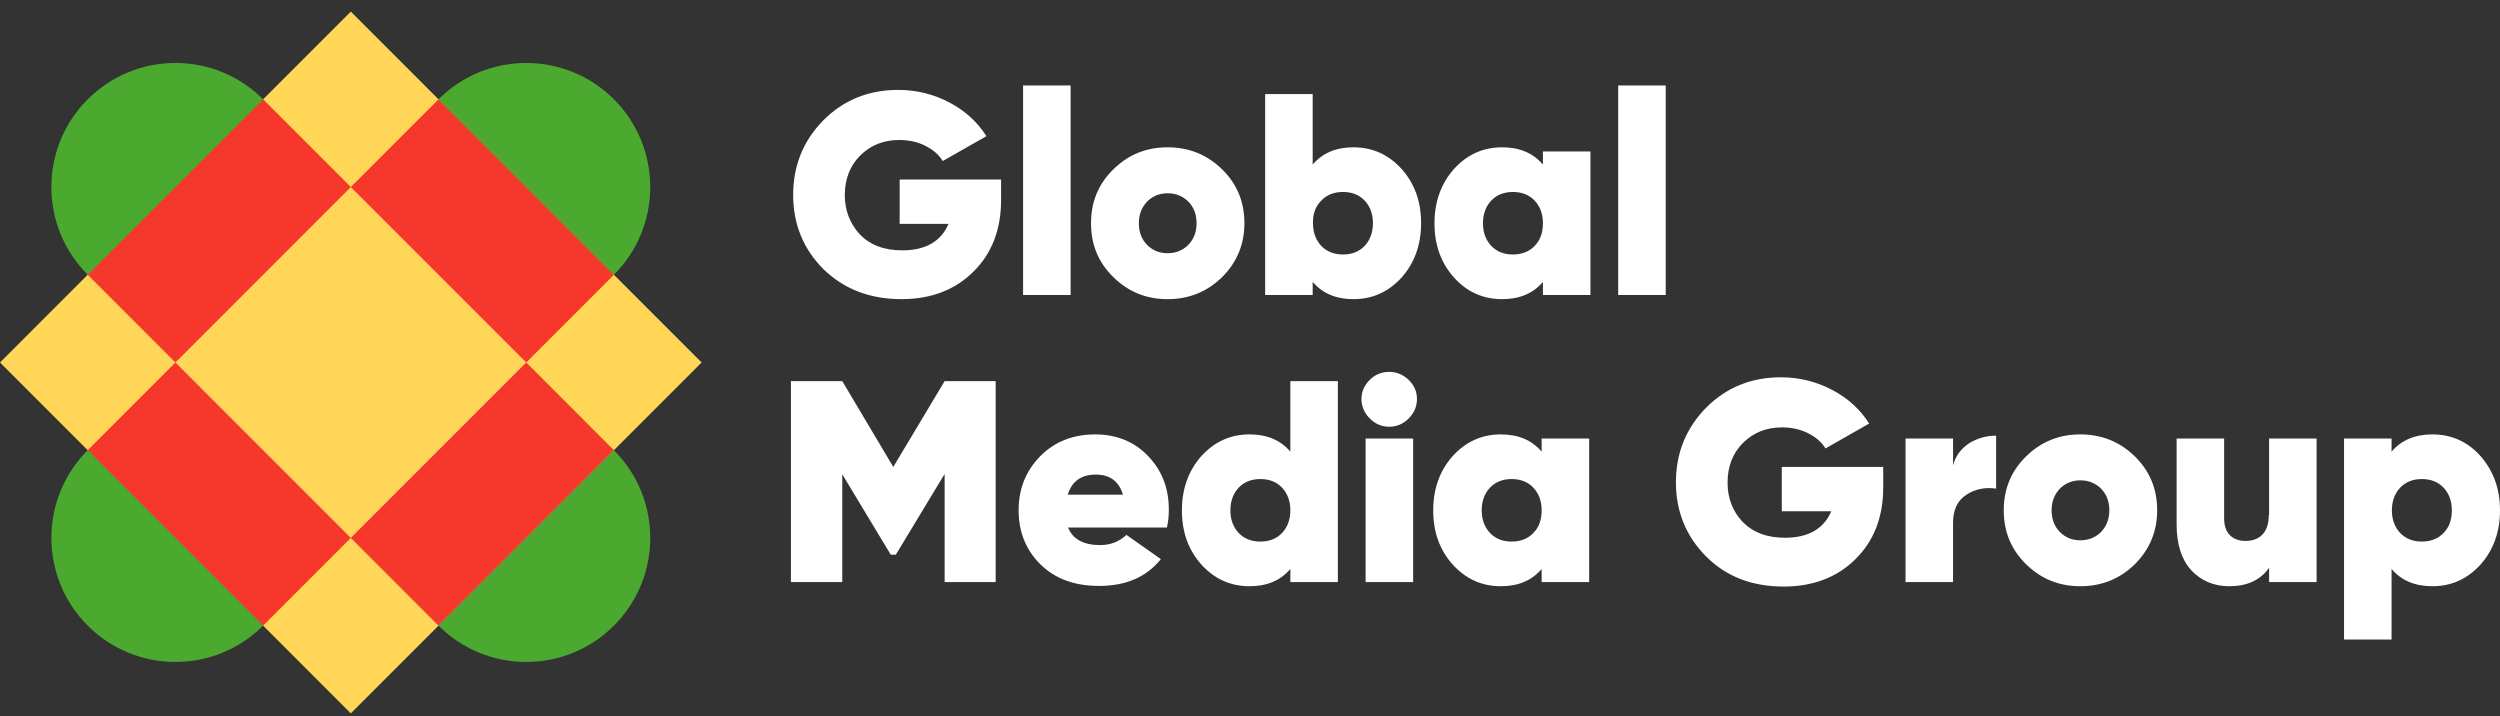 <svg width="171" height="49" viewBox="0 0 171 49" fill="none" xmlns="http://www.w3.org/2000/svg">
<rect x="0" y="0" width="171" height="49" fill="#333333" stroke="none"/>
<g clip-path="url(#clip0_2467_9815)">
<path d="M169.669 31.197C168.797 30.215 167.684 29.713 166.375 29.713C165.176 29.713 164.259 30.106 163.583 30.891V29.997H160.333V43.742H163.583V38.92C164.259 39.706 165.176 40.098 166.375 40.098C167.684 40.098 168.775 39.596 169.669 38.615C170.542 37.633 171 36.389 171 34.906C171 33.422 170.542 32.2 169.669 31.197ZM167.139 36.455C166.768 36.847 166.266 37.044 165.656 37.044C165.045 37.044 164.543 36.847 164.172 36.455C163.801 36.062 163.605 35.538 163.605 34.906C163.605 34.273 163.801 33.749 164.172 33.356C164.543 32.964 165.045 32.767 165.656 32.767C166.266 32.767 166.768 32.964 167.139 33.356C167.51 33.749 167.706 34.273 167.706 34.906C167.706 35.538 167.532 36.062 167.139 36.455ZM88.26 30.891C87.583 30.106 86.667 29.713 85.467 29.713C84.159 29.713 83.068 30.215 82.173 31.197C81.301 32.178 80.843 33.422 80.843 34.906C80.843 36.389 81.279 37.611 82.173 38.615C83.068 39.596 84.159 40.098 85.467 40.098C86.667 40.098 87.583 39.706 88.26 38.92V39.815H91.51V26.069H88.26V30.891ZM87.692 36.455C87.322 36.847 86.82 37.044 86.209 37.044C85.598 37.044 85.097 36.847 84.726 36.455C84.355 36.062 84.159 35.538 84.159 34.906C84.159 34.273 84.355 33.749 84.726 33.356C85.097 32.964 85.598 32.767 86.209 32.767C86.82 32.767 87.322 32.964 87.692 33.356C88.063 33.749 88.26 34.273 88.26 34.906C88.26 35.538 88.063 36.062 87.692 36.455ZM93.408 39.815H96.658V29.997H93.408V39.815ZM74.909 29.713C73.382 29.713 72.139 30.215 71.157 31.197C70.176 32.2 69.674 33.422 69.674 34.906C69.674 36.389 70.176 37.633 71.179 38.615C72.183 39.596 73.513 40.077 75.171 40.077C77.025 40.077 78.421 39.466 79.403 38.244L77.047 36.586C76.567 37.044 75.956 37.284 75.258 37.284C74.124 37.284 73.382 36.891 73.055 36.084H79.817C79.905 35.713 79.948 35.298 79.948 34.862C79.948 33.378 79.468 32.157 78.509 31.175C77.592 30.215 76.371 29.713 74.909 29.713ZM73.033 33.837C73.317 32.92 73.95 32.462 74.953 32.462C75.913 32.462 76.545 32.92 76.807 33.837H73.033ZM113.935 5.844H110.684V20.178H113.935V5.844ZM61.668 20.462C63.675 20.462 65.333 19.829 66.576 18.586C67.842 17.342 68.474 15.706 68.474 13.677V12.28H61.537V15.313H64.875C64.373 16.513 63.304 17.124 61.712 17.124C60.468 17.124 59.509 16.753 58.811 16.033C58.134 15.291 57.785 14.396 57.785 13.349C57.785 12.258 58.134 11.342 58.832 10.644C59.53 9.946 60.425 9.575 61.494 9.575C62.17 9.575 62.759 9.706 63.282 9.967C63.806 10.229 64.221 10.578 64.482 11.015L67.471 9.313C66.86 8.353 66.031 7.589 64.962 7.022C63.893 6.455 62.715 6.149 61.428 6.149C59.4 6.149 57.698 6.847 56.324 8.222C54.95 9.618 54.252 11.32 54.252 13.327C54.252 15.335 54.95 17.037 56.324 18.411C57.742 19.786 59.509 20.462 61.668 20.462ZM61.101 31.938L57.611 26.069H54.099V39.815H57.611V32.44L60.926 37.938H61.276L64.613 32.418V39.815H68.103V26.069H64.613L61.101 31.938ZM95.022 25.436C94.52 25.436 94.062 25.611 93.691 25.982C93.32 26.353 93.124 26.789 93.124 27.291C93.124 27.793 93.32 28.251 93.691 28.622C94.062 28.993 94.498 29.189 95.022 29.189C95.545 29.189 95.982 28.993 96.353 28.622C96.723 28.251 96.92 27.815 96.92 27.291C96.92 26.767 96.723 26.353 96.353 25.982C95.982 25.633 95.545 25.436 95.022 25.436ZM73.23 5.844H69.979V20.178H73.23V5.844ZM105.536 11.255C104.86 10.469 103.944 10.076 102.744 10.076C101.435 10.076 100.344 10.578 99.45 11.56C98.578 12.542 98.119 13.786 98.119 15.269C98.119 16.753 98.556 17.975 99.45 18.978C100.323 19.96 101.435 20.462 102.744 20.462C103.944 20.462 104.86 20.069 105.536 19.284V20.178H108.786V10.36H105.536V11.255ZM104.969 16.818C104.598 17.211 104.096 17.407 103.486 17.407C102.875 17.407 102.373 17.211 102.002 16.818C101.631 16.426 101.435 15.902 101.435 15.269C101.435 14.636 101.631 14.113 102.002 13.72C102.373 13.327 102.875 13.131 103.486 13.131C104.096 13.131 104.598 13.327 104.969 13.72C105.34 14.113 105.536 14.636 105.536 15.269C105.536 15.902 105.362 16.426 104.969 16.818ZM89.787 19.284C90.463 20.069 91.379 20.462 92.579 20.462C93.888 20.462 94.978 19.96 95.873 18.978C96.745 17.997 97.203 16.753 97.203 15.269C97.203 13.786 96.767 12.564 95.873 11.56C94.978 10.578 93.888 10.076 92.579 10.076C91.379 10.076 90.463 10.469 89.787 11.255V6.433H86.536V20.178H89.787V19.284ZM90.375 13.72C90.746 13.327 91.248 13.131 91.859 13.131C92.47 13.131 92.971 13.327 93.342 13.72C93.713 14.113 93.909 14.636 93.909 15.269C93.909 15.902 93.713 16.426 93.342 16.818C92.971 17.211 92.47 17.407 91.859 17.407C91.248 17.407 90.746 17.211 90.375 16.818C90.005 16.426 89.808 15.902 89.808 15.269C89.787 14.636 89.983 14.113 90.375 13.72ZM133.589 31.829V29.997H130.339V39.815H133.589V35.757C133.589 34.862 133.894 34.229 134.505 33.837C135.116 33.444 135.792 33.313 136.534 33.422V29.8C135.858 29.8 135.247 29.975 134.68 30.324C134.134 30.695 133.764 31.175 133.589 31.829ZM142.293 29.713C140.831 29.713 139.61 30.215 138.584 31.218C137.559 32.222 137.057 33.444 137.057 34.906C137.057 36.367 137.559 37.589 138.584 38.593C139.61 39.596 140.831 40.098 142.293 40.098C143.754 40.098 144.998 39.596 146.023 38.593C147.026 37.589 147.55 36.367 147.55 34.906C147.55 33.444 147.048 32.222 146.023 31.218C144.998 30.215 143.754 29.713 142.293 29.713ZM143.711 36.389C143.34 36.76 142.86 36.956 142.293 36.956C141.726 36.956 141.268 36.76 140.897 36.389C140.526 36.018 140.33 35.517 140.33 34.906C140.33 34.295 140.526 33.815 140.897 33.422C141.268 33.051 141.747 32.855 142.293 32.855C142.86 32.855 143.34 33.051 143.711 33.422C144.082 33.793 144.278 34.295 144.278 34.906C144.278 35.517 144.082 35.996 143.711 36.389ZM121.919 34.971H125.256C124.754 36.171 123.685 36.782 122.093 36.782C120.85 36.782 119.89 36.411 119.192 35.691C118.494 34.949 118.166 34.055 118.166 33.007C118.166 31.916 118.516 31 119.214 30.302C119.912 29.604 120.806 29.233 121.875 29.233C122.551 29.233 123.14 29.364 123.664 29.626C124.187 29.887 124.602 30.236 124.863 30.673L127.852 28.971C127.241 28.011 126.412 27.247 125.343 26.68C124.274 26.113 123.096 25.807 121.809 25.807C119.781 25.807 118.079 26.506 116.705 27.88C115.331 29.276 114.633 30.978 114.633 32.986C114.633 34.993 115.331 36.695 116.705 38.069C118.079 39.444 119.846 40.12 122.006 40.12C124.013 40.12 125.671 39.487 126.914 38.244C128.179 37 128.812 35.364 128.812 33.335V31.938H121.875V34.971H121.919ZM79.861 10.076C78.4 10.076 77.178 10.578 76.153 11.582C75.127 12.586 74.626 13.807 74.626 15.269C74.626 16.731 75.127 17.953 76.153 18.956C77.178 19.96 78.4 20.462 79.861 20.462C81.323 20.462 82.566 19.96 83.591 18.956C84.595 17.953 85.118 16.731 85.118 15.269C85.118 13.807 84.617 12.586 83.591 11.582C82.566 10.578 81.323 10.076 79.861 10.076ZM81.279 16.753C80.908 17.124 80.428 17.32 79.861 17.32C79.294 17.32 78.836 17.124 78.465 16.753C78.094 16.382 77.898 15.88 77.898 15.269C77.898 14.658 78.094 14.178 78.465 13.786C78.836 13.415 79.316 13.218 79.861 13.218C80.428 13.218 80.908 13.415 81.279 13.786C81.65 14.156 81.846 14.658 81.846 15.269C81.846 15.88 81.65 16.36 81.279 16.753ZM105.449 30.891C104.773 30.106 103.857 29.713 102.657 29.713C101.348 29.713 100.257 30.215 99.363 31.197C98.49 32.178 98.032 33.422 98.032 34.906C98.032 36.389 98.468 37.611 99.363 38.615C100.257 39.596 101.348 40.098 102.657 40.098C103.857 40.098 104.773 39.706 105.449 38.92V39.815H108.699V29.997H105.449V30.891ZM104.882 36.455C104.511 36.847 104.009 37.044 103.398 37.044C102.788 37.044 102.286 36.847 101.915 36.455C101.544 36.062 101.348 35.538 101.348 34.906C101.348 34.273 101.544 33.749 101.915 33.356C102.286 32.964 102.788 32.767 103.398 32.767C104.009 32.767 104.511 32.964 104.882 33.356C105.253 33.749 105.449 34.273 105.449 34.906C105.449 35.538 105.274 36.062 104.882 36.455ZM155.185 35.211C155.185 35.778 155.054 36.236 154.77 36.542C154.487 36.847 154.094 37 153.592 37C153.156 37 152.785 36.869 152.524 36.607C152.262 36.346 152.131 35.953 152.131 35.451V29.997H148.881V35.866C148.881 37.218 149.208 38.266 149.884 39.007C150.56 39.727 151.433 40.098 152.48 40.098C153.701 40.098 154.618 39.684 155.207 38.833V39.815H158.457V29.997H155.207V35.211H155.185Z" fill="white"/>
<path d="M47.991 24.793L23.995 0.793L1.25885e-05 24.793L23.995 48.793L47.991 24.793Z" fill="#FFD657"/>
<path d="M5.999 30.793L17.997 42.793L23.995 36.793L11.998 24.793L5.999 30.793ZM17.997 6.793L5.999 18.793L11.998 24.793L23.995 12.793L17.997 6.793ZM23.995 36.793L29.994 42.793L41.992 30.793L35.993 24.793L23.995 36.793ZM41.992 18.793L29.994 6.793L23.995 12.793L35.993 24.793L41.992 18.793Z" fill="#F5372C"/>
<path d="M5.999 42.793C9.312 46.107 14.684 46.107 17.997 42.793L5.999 30.793C2.686 34.107 2.686 39.479 5.999 42.793ZM41.992 6.793C38.679 3.479 33.307 3.479 29.994 6.793L41.992 18.793C45.305 15.479 45.305 10.107 41.992 6.793ZM29.994 42.793C33.307 46.107 38.679 46.107 41.992 42.793C45.305 39.479 45.305 34.107 41.992 30.793L29.994 42.793ZM5.999 6.793C2.686 10.107 2.686 15.479 5.999 18.793L17.997 6.793C14.684 3.479 9.312 3.479 5.999 6.793Z" fill="#4BA930"/>
</g>
<defs>
<clipPath id="clip0_2467_9815">
<rect width="171" height="48" fill="white" transform="translate(0 0.793)"/>
</clipPath>
</defs>
</svg>
